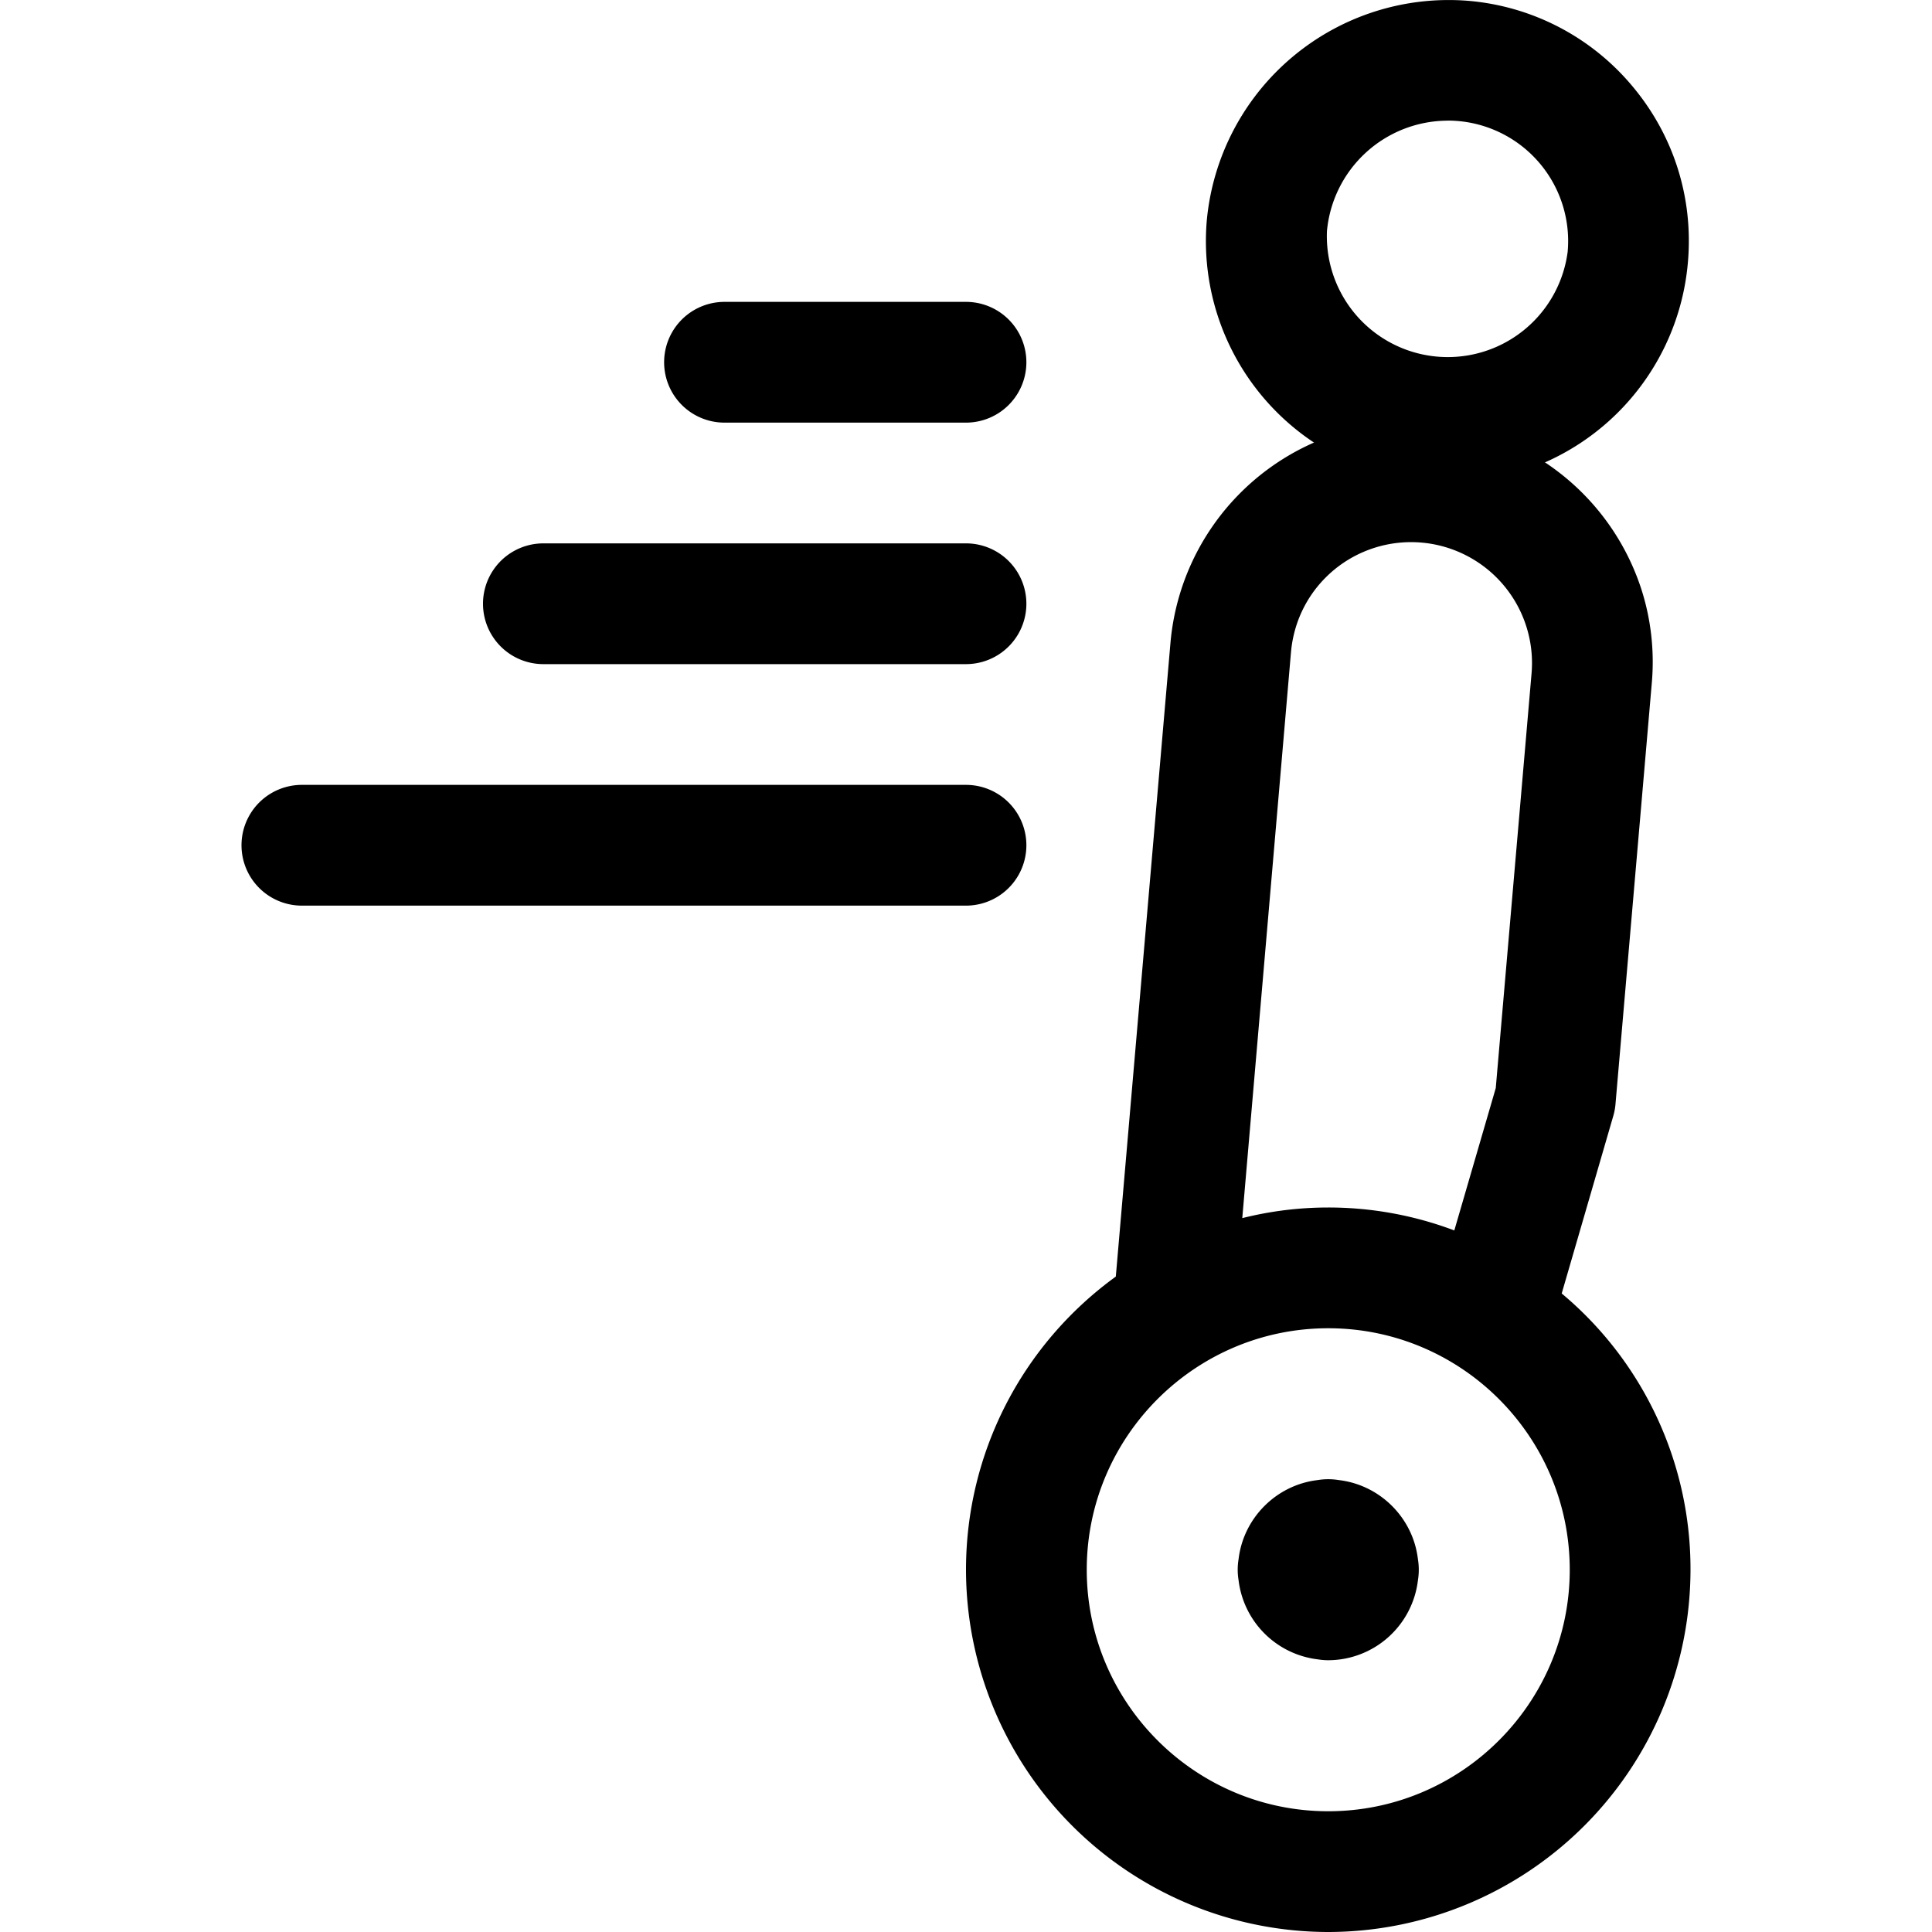 <svg fill="currentColor" viewBox="0 0 24 24" xmlns="http://www.w3.org/2000/svg" role="img"><path d="M17.984 5.999a3.004 3.004 0 0 1-2.993-3.258A3.018 3.018 0 0 1 18.237.01a2.982 2.982 0 0 1 2.038 1.057c.516.613.762 1.39.693 2.188a2.996 2.996 0 0 1-2.984 2.744Zm-.006-4.5a1.51 1.51 0 0 0-1.494 1.37 1.502 1.502 0 0 0 2.99.259 1.496 1.496 0 0 0-1.496-1.63Z"/><path d="M16.5 24a4.505 4.505 0 0 1-4.5-4.5c0-1.446.692-2.794 1.861-3.642l.68-7.885a3.004 3.004 0 0 1 5.85-.649c.12.376.163.771.128 1.164l-.451 5.23a.757.757 0 0 1-.027.144l-.641 2.206a4.46 4.46 0 0 1 1.6 3.433A4.505 4.505 0 0 1 16.5 24Zm0-7.5c-1.654 0-3 1.346-3 3s1.346 3 3 3 3-1.346 3-3-1.346-3-3-3Zm0-1.5a4.43 4.43 0 0 1 1.566.285l.515-1.769.445-5.156a1.502 1.502 0 0 0-2.46-1.276c-.307.258-.494.62-.529 1.019l-.605 7.029c.35-.088.708-.132 1.068-.132Z"/><path d="M16.5 20.624a.821.821 0 0 1-.131-.011 1.126 1.126 0 0 1-.983-.983.794.794 0 0 1 0-.261c.06-.513.47-.923.983-.983a.805.805 0 0 1 .262 0c.513.06.923.47.983.983a.811.811 0 0 1 0 .262 1.126 1.126 0 0 1-1.114.993ZM9 5.25a.75.75 0 0 1 0-1.5h3a.75.75 0 1 1 0 1.5H9Zm-2.25 3a.75.75 0 0 1 0-1.5H12a.75.75 0 1 1 0 1.5H6.75Zm-3 3a.75.75 0 1 1 0-1.5H12a.75.75 0 1 1 0 1.5H3.75Z"/></svg>